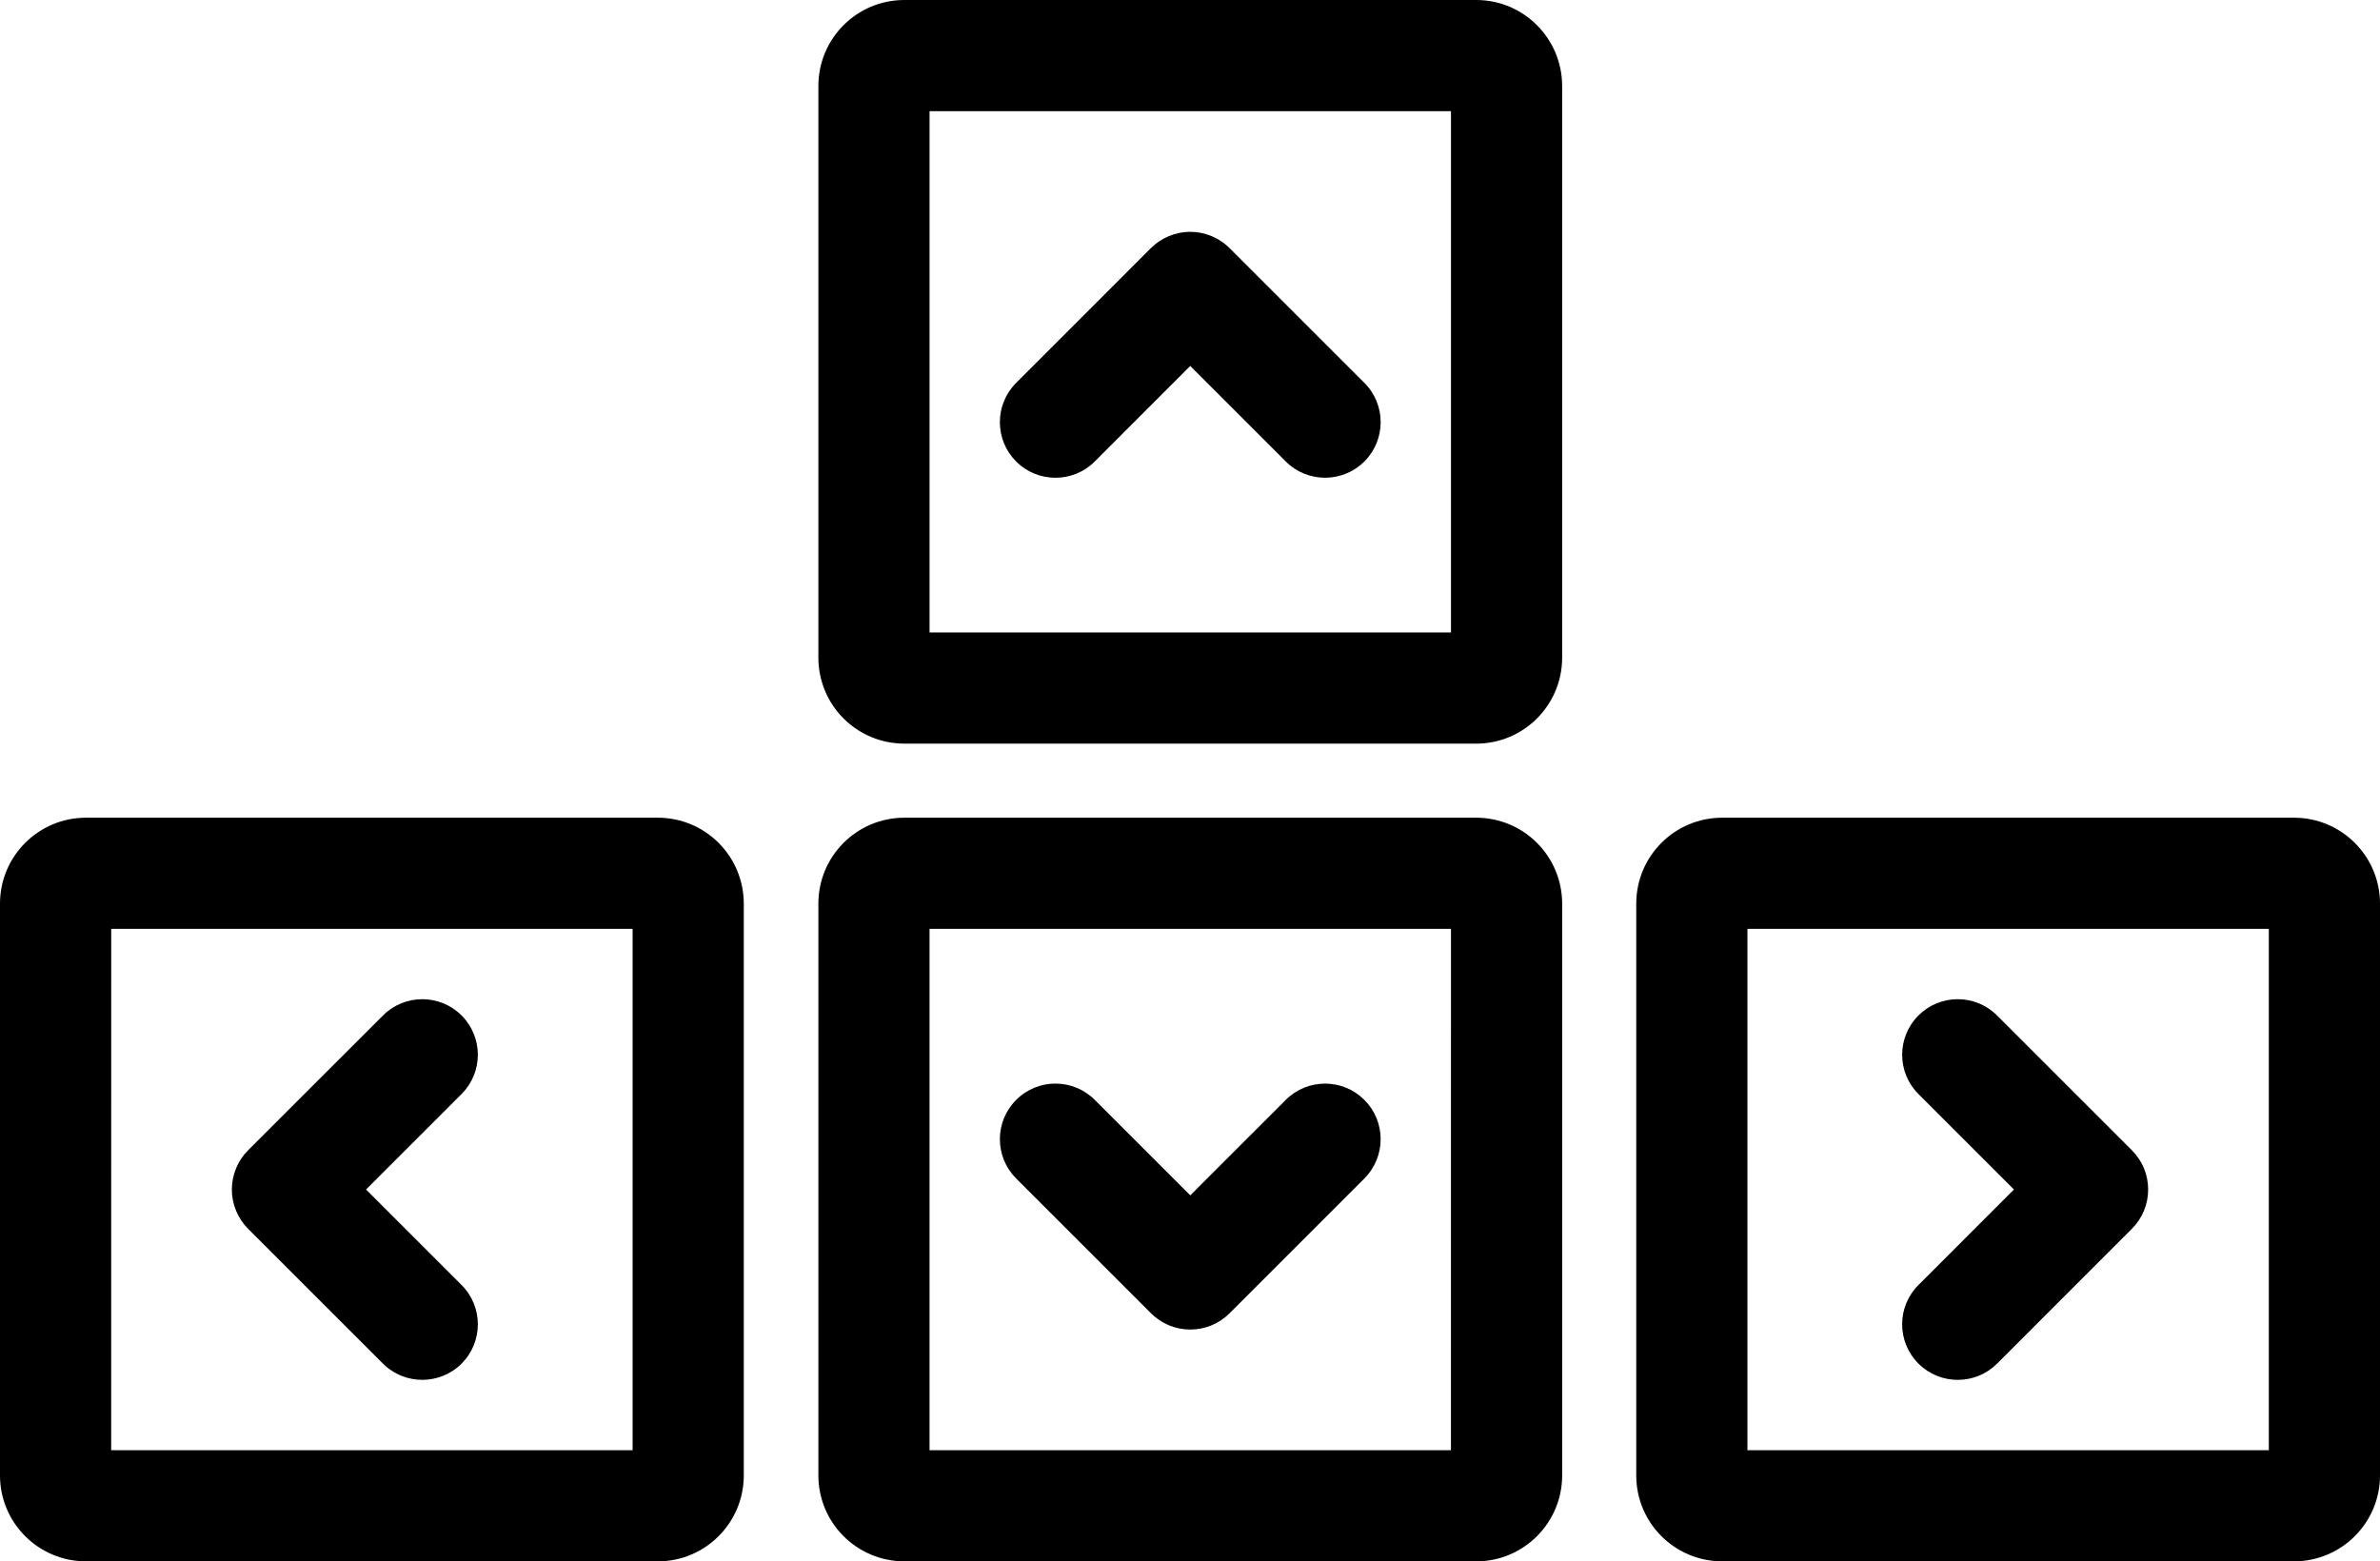 <svg version="1.2" baseProfile="tiny" xmlns="http://www.w3.org/2000/svg" xmlns:xlink="http://www.w3.org/1999/xlink" x="0px" y="0px" viewBox="0 0 149.848 98.323" xml:space="preserve"><path d="M41.418,51.493H5.412C2.423,51.493,0,53.917,0,56.905v36.007c0,2.986,2.423,5.409,5.412,5.409l36.006,0.002&#10;&#9;&#9;c2.989-0.004,5.408-2.421,5.412-5.411V56.905C46.826,53.912,44.407,51.496,41.418,51.493z M39.83,91.322H7l0.002-32.829H39.83&#10;&#9;&#9;V91.322z M24.111,85.87c0.684,0.683,1.58,1.023,2.475,1.023c0.896,0,1.792-0.341,2.476-1.023c1.365-1.367,1.365-3.584,0-4.949&#10;&#9;&#9;l-0.002-0.002l-6.012-6.012l6.012-6.012c1.367-1.367,1.367-3.584,0.002-4.948c-1.367-1.367-3.583-1.367-4.949,0l-8.491,8.487&#10;&#9;&#9;c-0.652,0.649-1.025,1.552-1.025,2.475c0,0.92,0.374,1.821,1.025,2.474L24.111,85.87z M144.436,51.493H108.43&#10;&#9;&#9;c-2.991,0.003-5.406,2.419-5.41,5.412v36.007c0.002,2.99,2.423,5.407,5.41,5.409v0.002h36.006c2.986-0.006,5.412-2.423,5.412-5.411&#10;&#9;&#9;V56.905C149.848,53.915,147.424,51.496,144.436,51.493z M142.848,91.322H110.02V58.493h32.828V91.322z M120.787,85.869&#10;&#9;&#9;c0.684,0.684,1.58,1.025,2.477,1.025c0.895,0,1.791-0.342,2.475-1.023l8.486-8.489c0.66-0.66,1.025-1.539,1.025-2.476&#10;&#9;&#9;c0-0.934-0.365-1.813-1.025-2.473l-8.488-8.487c-1.367-1.367-3.584-1.367-4.949,0c-1.367,1.367-1.367,3.583,0,4.95l6.012,6.01&#10;&#9;&#9;l-6.012,6.014C119.42,82.285,119.42,84.502,120.787,85.869z M92.945,51.493H56.938c-2.993,0.003-5.41,2.422-5.412,5.412v36.007&#10;&#9;&#9;c0.002,2.988,2.425,5.409,5.412,5.409l36.008,0.002c2.987-0.002,5.408-2.423,5.41-5.411V56.905&#10;&#9;&#9;C98.352,53.915,95.937,51.498,92.945,51.493z M91.354,91.322H58.525V58.493h32.83L91.354,91.322z M72.467,82.698&#10;&#9;&#9;c0.66,0.662,1.541,1.027,2.476,1.027c0.934-0.002,1.813-0.365,2.475-1.027l8.485-8.487c1.366-1.367,1.366-3.584,0-4.948&#10;&#9;&#9;c-1.368-1.367-3.584-1.367-4.95,0l-6.012,6.011l-6.012-6.011c-1.369-1.369-3.584-1.369-4.95,0c-1.367,1.366-1.367,3.581,0,4.95&#10;&#9;&#9;L72.467,82.698z M56.937,46.828l36.007,0.002c2.993-0.004,5.408-2.425,5.411-5.413V5.412C98.349,2.425,95.934,0,92.944,0H56.937&#10;&#9;&#9;c-2.987,0.002-5.409,2.419-5.411,5.412v36.005C51.53,44.409,53.945,46.824,56.937,46.828z M58.526,6.999l32.83,0.002v32.828h-32.83&#10;&#9;&#9;V6.999z M77.415,15.623c-0.651-0.652-1.554-1.025-2.476-1.025c-0.921,0-1.824,0.373-2.476,1.025l-8.485,8.489&#10;&#9;&#9;c-1.367,1.366-1.367,3.582,0,4.95c0.684,0.684,1.58,1.024,2.475,1.024c0.896,0.001,1.792-0.342,2.476-1.026l6.01-6.014l6.014,6.014&#10;&#9;&#9;c1.366,1.366,3.582,1.366,4.949,0c1.368-1.366,1.368-3.582,0.002-4.948L77.415,15.623z"/></svg>